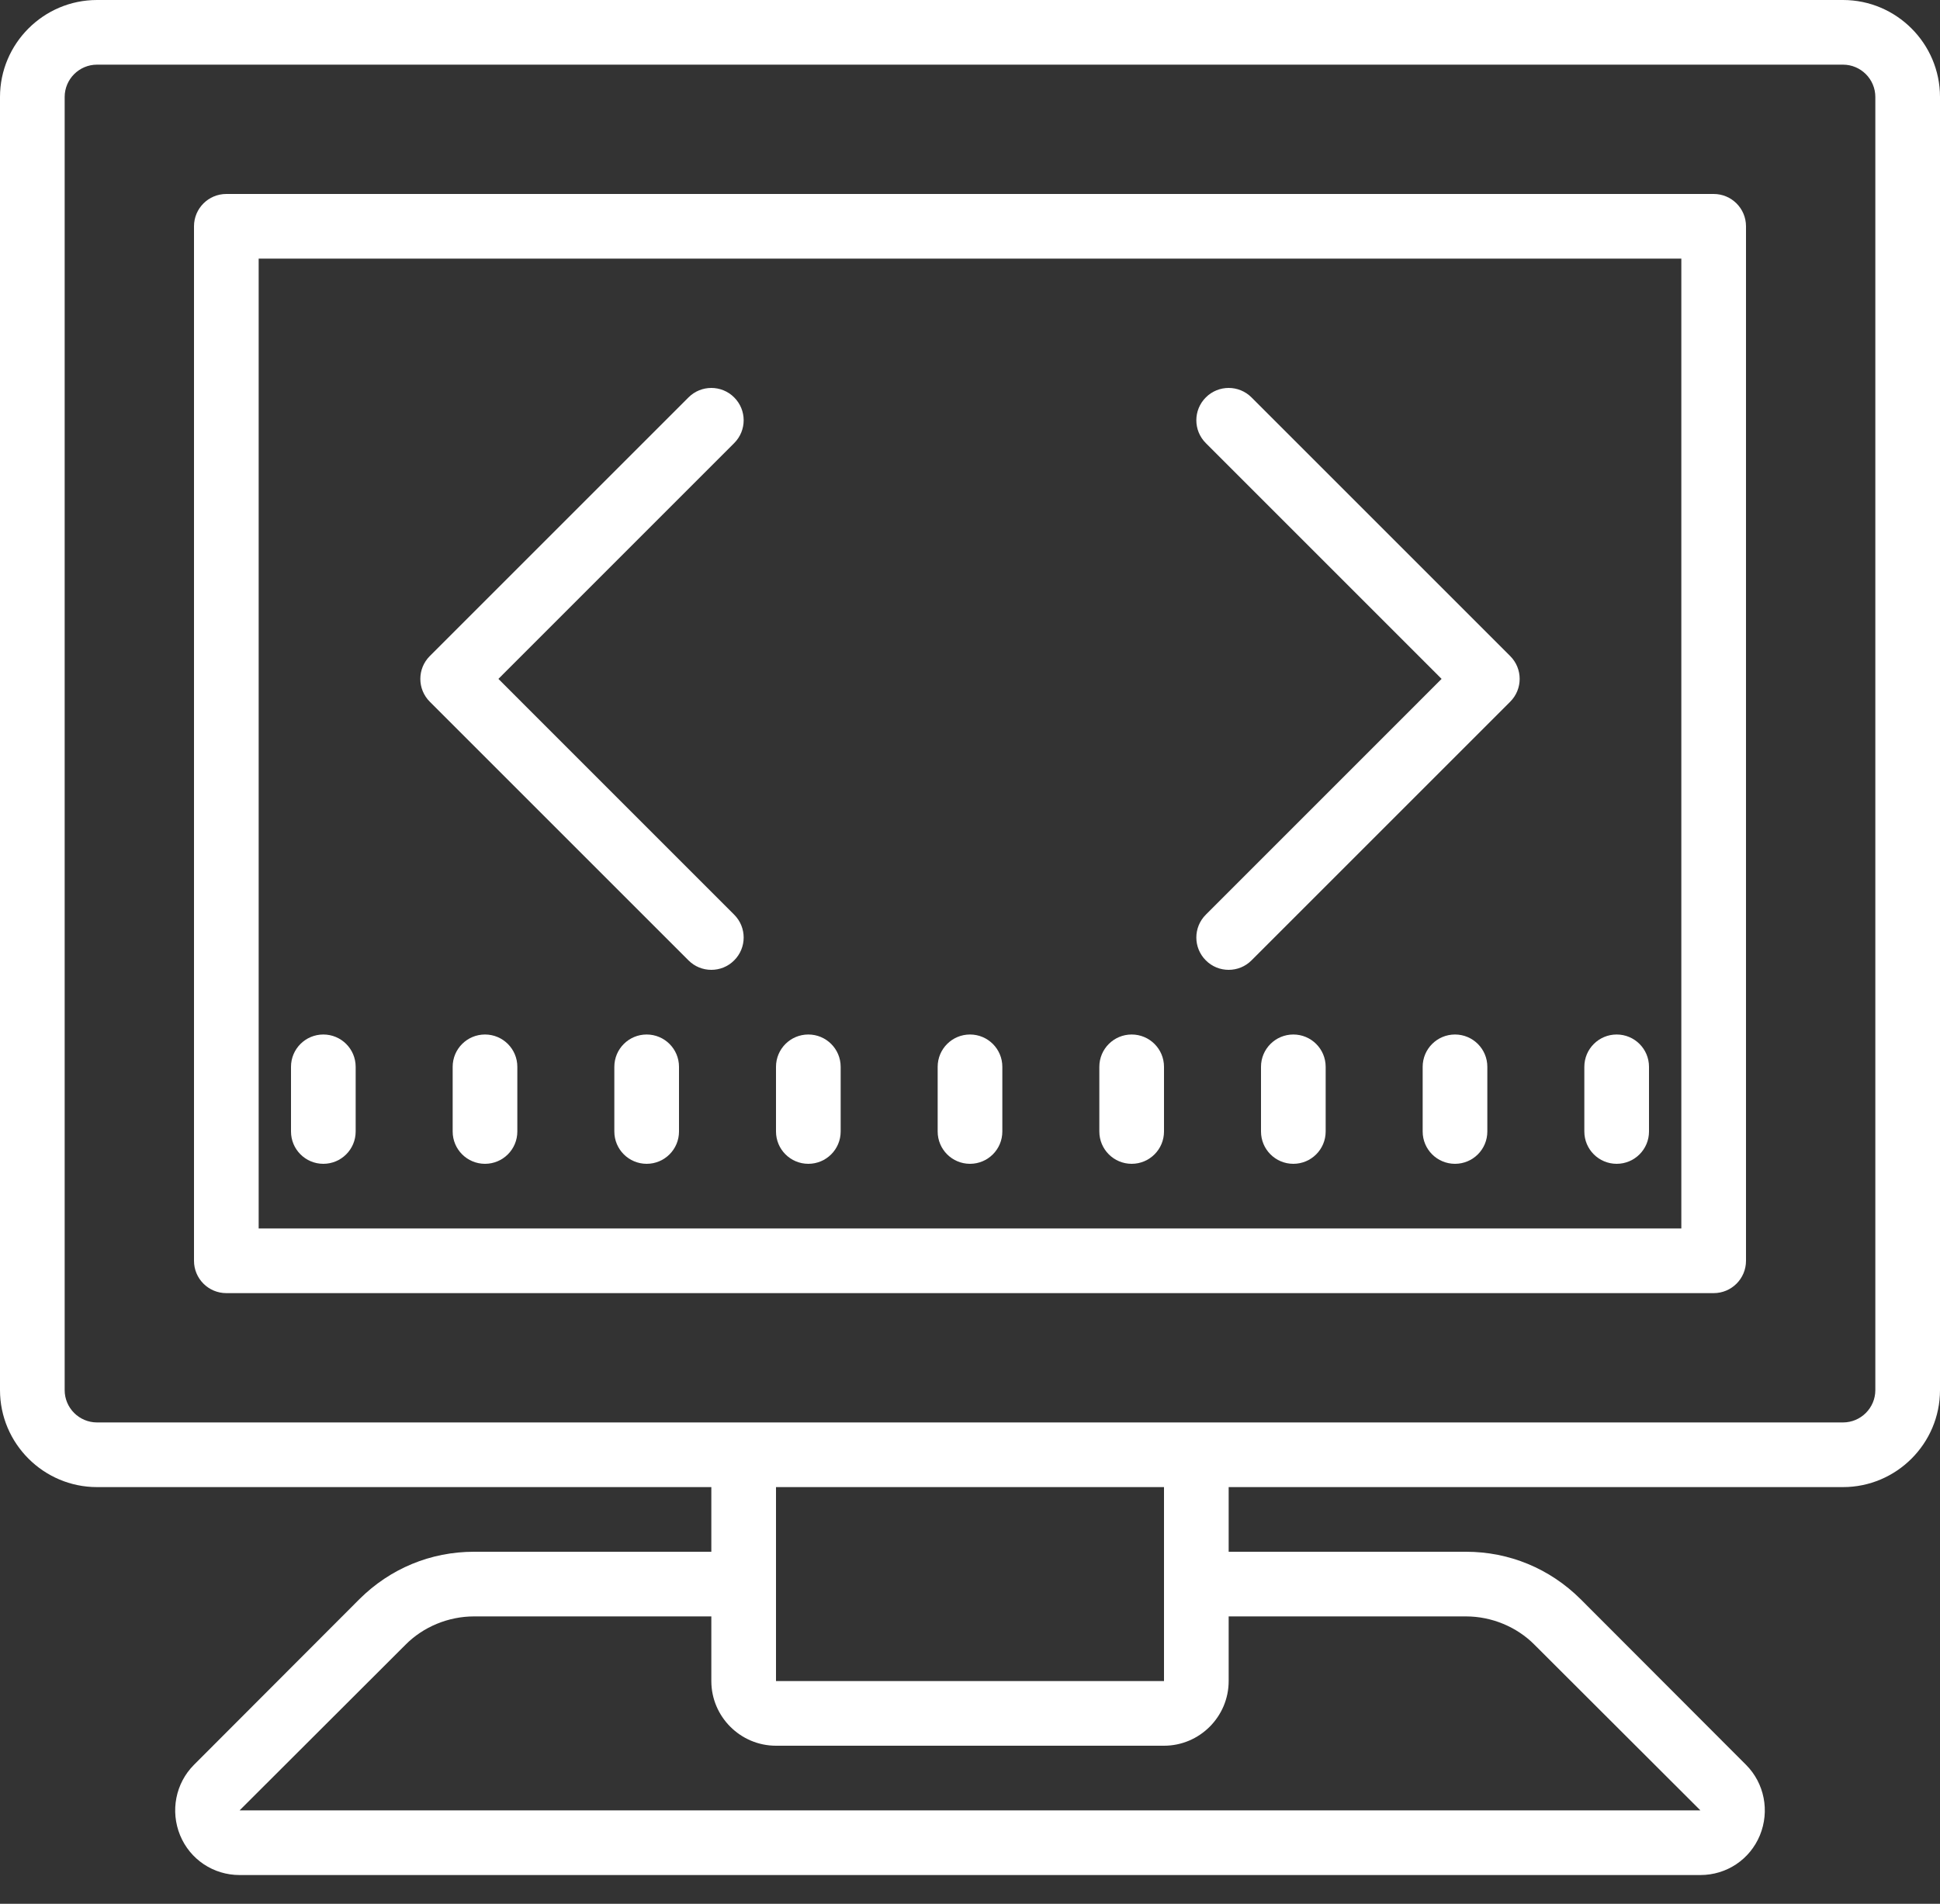 <?xml version="1.0" encoding="UTF-8"?>
<svg width="54px" height="53px" viewBox="0 0 54 53" version="1.1" xmlns="http://www.w3.org/2000/svg" xmlns:xlink="http://www.w3.org/1999/xlink">
    <rect x="0" y="0" width="54" height="53" fill="#333333" stroke="none"/>
    <!-- Generator: Sketch 63.1 (92452) - https://sketch.com -->
    <title>编组 9</title>
    <desc>Created with Sketch.</desc>
    <g id="页面-1" stroke="none" stroke-width="1" fill="none" fill-rule="evenodd">
        <g id="12" transform="translate(-1360, -1950)">
            <g id="数字赋能" transform="translate(0, 1545)">
                <g id="产业园区" transform="translate(430, 383)">
                    <g id="编组-5备份-3" transform="translate(855, 0)">
                        <g id="编组-9" transform="translate(75, 21)">
                            <rect id="矩形" stroke="#979797" fill="#D8D8D8" opacity="0" x="0.5" y="0.5" width="53" height="53"></rect>
                            <g id="icons8-google_code" transform="translate(0, 1)" fill="#FFFFFF" fill-rule="nonzero">
                                <path d="M2.7,0 C1.213,0 0,1.213 0,2.7 L0,38.7 C0,40.187 1.213,41.4 2.7,41.4 L19.8,41.4 L19.8,43.2 L13.194,43.2 C11.988,43.2 10.863,43.668 10.009,44.515 L5.4,49.131 C4.887,49.644 4.736,50.418 5.013,51.093 C5.291,51.768 5.941,52.2 6.669,52.2 L47.331,52.2 C48.059,52.2 48.709,51.768 48.987,51.093 C49.264,50.418 49.113,49.644 48.6,49.131 L43.991,44.515 C43.137,43.668 42.012,43.2 40.806,43.2 L34.2,43.2 L34.2,41.4 L51.3,41.4 C52.787,41.4 54,40.187 54,38.7 L54,2.7 C54,1.213 52.787,0 51.3,0 L2.7,0 Z M2.7,1.8 L51.3,1.8 C51.796,1.8 52.2,2.204 52.2,2.7 L52.2,38.7 C52.2,39.196 51.796,39.6 51.3,39.6 L2.7,39.6 C2.204,39.6 1.8,39.196 1.8,38.7 L1.8,2.7 C1.8,2.204 2.204,1.8 2.7,1.8 Z M6.3,5.4 C5.804,5.4 5.4,5.801 5.4,6.3 L5.4,35.1 C5.4,35.599 5.804,36 6.3,36 L47.7,36 C48.196,36 48.6,35.599 48.6,35.1 L48.6,6.3 C48.6,5.801 48.196,5.4 47.7,5.4 L6.3,5.4 Z M7.2,7.2 L46.8,7.2 L46.8,34.2 L7.2,34.2 L7.2,7.2 Z M19.8,10.8 C19.571,10.8 19.339,10.888 19.164,11.064 L11.964,18.264 C11.612,18.615 11.612,19.185 11.964,19.536 L19.164,26.736 C19.339,26.912 19.568,27 19.8,27 C20.032,27 20.261,26.912 20.436,26.736 C20.788,26.385 20.788,25.815 20.436,25.464 L13.873,18.9 L20.436,12.336 C20.788,11.985 20.788,11.415 20.436,11.064 C20.261,10.888 20.029,10.8 19.8,10.8 Z M34.2,10.8 C33.971,10.8 33.739,10.888 33.564,11.064 C33.212,11.415 33.212,11.985 33.564,12.336 L40.127,18.9 L33.564,25.464 C33.212,25.815 33.212,26.385 33.564,26.736 C33.739,26.912 33.968,27 34.2,27 C34.432,27 34.661,26.912 34.836,26.736 L42.036,19.536 C42.388,19.185 42.388,18.615 42.036,18.264 L34.836,11.064 C34.661,10.888 34.429,10.8 34.2,10.8 Z M9,28.8 C8.504,28.8 8.1,29.201 8.1,29.7 L8.1,31.5 C8.1,31.999 8.504,32.4 9,32.4 C9.496,32.4 9.9,31.999 9.9,31.5 L9.9,29.7 C9.9,29.201 9.496,28.8 9,28.8 Z M13.5,28.8 C13.004,28.8 12.6,29.201 12.6,29.7 L12.6,31.5 C12.6,31.999 13.004,32.4 13.5,32.4 C13.996,32.4 14.4,31.999 14.4,31.5 L14.4,29.7 C14.4,29.201 13.996,28.8 13.5,28.8 Z M18,28.8 C17.504,28.8 17.1,29.201 17.1,29.7 L17.1,31.5 C17.1,31.999 17.504,32.4 18,32.4 C18.496,32.4 18.9,31.999 18.9,31.5 L18.9,29.7 C18.9,29.201 18.496,28.8 18,28.8 Z M22.5,28.8 C22.004,28.8 21.6,29.201 21.6,29.7 L21.6,31.5 C21.6,31.999 22.004,32.4 22.5,32.4 C22.996,32.4 23.4,31.999 23.4,31.5 L23.4,29.7 C23.4,29.201 22.996,28.8 22.5,28.8 Z M27,28.8 C26.504,28.8 26.1,29.201 26.1,29.7 L26.1,31.5 C26.1,31.999 26.504,32.4 27,32.4 C27.496,32.4 27.9,31.999 27.9,31.5 L27.9,29.7 C27.9,29.201 27.496,28.8 27,28.8 Z M31.5,28.8 C31.004,28.8 30.6,29.201 30.6,29.7 L30.6,31.5 C30.6,31.999 31.004,32.4 31.5,32.4 C31.996,32.4 32.4,31.999 32.4,31.5 L32.4,29.7 C32.4,29.201 31.996,28.8 31.5,28.8 Z M36,28.8 C35.504,28.8 35.1,29.201 35.1,29.7 L35.1,31.5 C35.1,31.999 35.504,32.4 36,32.4 C36.496,32.4 36.9,31.999 36.9,31.5 L36.9,29.7 C36.9,29.201 36.496,28.8 36,28.8 Z M40.5,28.8 C40.004,28.8 39.6,29.201 39.6,29.7 L39.6,31.5 C39.6,31.999 40.004,32.4 40.5,32.4 C40.996,32.4 41.4,31.999 41.4,31.5 L41.4,29.7 C41.4,29.201 40.996,28.8 40.5,28.8 Z M45,28.8 C44.504,28.8 44.1,29.201 44.1,29.7 L44.1,31.5 C44.1,31.999 44.504,32.4 45,32.4 C45.496,32.4 45.9,31.999 45.9,31.5 L45.9,29.7 C45.9,29.201 45.496,28.8 45,28.8 Z M21.6,41.4 L32.4,41.4 L32.4,46.8 L21.6,46.8 L21.6,41.4 Z M13.194,45 L19.8,45 L19.8,46.8 C19.8,47.791 20.609,48.6 21.6,48.6 L32.4,48.6 C33.391,48.6 34.2,47.791 34.2,46.8 L34.2,45 L40.806,45 C41.516,45 42.219,45.288 42.715,45.791 L47.331,50.4 L6.669,50.4 L11.285,45.791 C11.781,45.288 12.484,45 13.194,45 Z" id="形状"></path>
                            </g>
                        </g>
                    </g>
                </g>
            </g>
        </g>
    </g>
</svg>